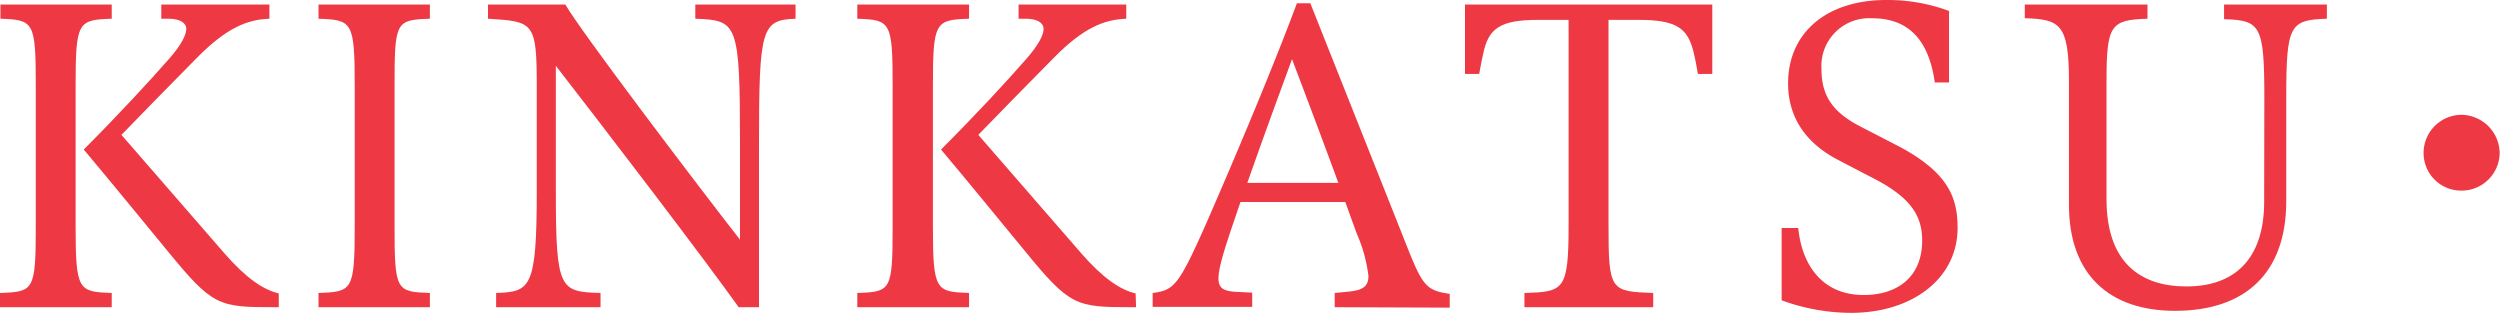 <svg xmlns="http://www.w3.org/2000/svg" viewBox="0 0 283.04 35.42"><defs><style>.cls-1{isolation:isolate;}.cls-2{fill:#ee3843;}</style></defs><g id="レイヤー_2" data-name="レイヤー 2"><g id="レイヤー_1-2" data-name="レイヤー 1"><g id="KINKATSU_" data-name="KINKATSU " class="cls-1"><g class="cls-1"><path class="cls-2" d="M0,34.78V33.17c3.82-.14,4.05-.23,4.05-7.59V9.71c0-7.27-.23-7.46-4-7.59V.51H12.65V2.12c-3.82.13-4.09.32-4.09,7.59V25.58c0,7.36.32,7.45,4.09,7.59v1.61Zm31.56,0H31.1c-6.35,0-7-.09-12.15-6.39-3-3.64-6.3-7.69-9.47-11.46C13.34,13.07,17,9.11,19.09,6.72c1.43-1.61,2-2.76,2-3.45s-.74-1.15-2-1.15h-.83V.51H30.5V2.12c-2.48.09-4.83,1-8.19,4.41-3.86,3.91-6.39,6.49-8.56,8.74L25.39,28.66c2.4,2.76,4.37,4.14,6.17,4.56Z"/><path class="cls-2" d="M36.06,34.78V33.17c3.82-.14,4.1-.23,4.1-7.59V9.71c0-7.27-.28-7.46-4.1-7.59V.51H48.67V2.12c-3.87.13-4,.32-4,7.59V25.58c0,7.36.18,7.45,4,7.59v1.61Z"/><path class="cls-2" d="M83.63,34.78c-4-5.61-14.95-19.92-20.7-27.33V21.71c0,11.14.46,11.32,5.06,11.46v1.61H56.17V33.17c3.86-.14,4.6-.46,4.6-11.46v-12c0-7.23-.37-7.27-5.52-7.59V.51H64c1.79,3.08,14.3,19.59,19.78,26.63V16.42c0-13.89-.28-14.12-5.06-14.3V.51H90.07V2.12c-3.86.13-4.14,1.1-4.14,14.3V34.78Z"/><path class="cls-2" d="M97.06,34.78V33.17c3.82-.14,4-.23,4-7.59V9.71c0-7.27-.23-7.46-4-7.59V.51h12.65V2.12c-3.82.13-4.09.32-4.09,7.59V25.58c0,7.36.32,7.45,4.09,7.59v1.61Zm31.56,0h-.46c-6.35,0-7-.09-12.15-6.39-3-3.64-6.3-7.69-9.47-11.46,3.86-3.86,7.54-7.82,9.61-10.21,1.43-1.61,2-2.76,2-3.45s-.73-1.15-2-1.15h-.83V.51h12.19V2.12c-2.48.09-4.83,1-8.19,4.41-3.86,3.91-6.39,6.49-8.56,8.74l11.64,13.39c2.4,2.76,4.37,4.14,6.17,4.56Z"/><path class="cls-2" d="M151.11,34.78V33.17l1.43-.14c1.61-.14,2.39-.5,2.39-1.79a17,17,0,0,0-1.34-4.83l-1.28-3.54H140.44l-.56,1.65c-1.28,3.73-1.93,5.84-1.93,7s.65,1.43,1.93,1.52l1.89.09v1.61H130.5V33.17c2.44-.32,2.94-.83,6.12-8,4-9.16,7.87-18.5,10.21-24.8h1.52l10.26,25.81c2.39,6.07,2.58,6.67,5.52,7.09v1.56Zm.41-14.08c-1.61-4.41-3.77-10.12-5.24-14-1.47,4-3.45,9.39-5.06,14Z"/><path class="cls-2" d="M192.23,8.37c-.18-1.1-.32-1.75-.46-2.34-.64-2.76-1.84-3.78-6.21-3.78h-3.45V25.58c0,7.36.23,7.41,5.06,7.59v1.61H172.59V33.17c4.42-.14,5-.23,5-7.59V2.25h-3.45c-4.37,0-5.61,1-6.21,3.78-.13.59-.27,1.24-.46,2.34h-1.61V.51h28V8.37Z"/><path class="cls-2" d="M201.71,25.81h1.88C204,30,206.31,33.4,211,33.4c3.91,0,6.62-2.12,6.62-6.16,0-2.63-1.1-4.7-5.15-6.86l-4.32-2.25c-3.87-2-5.71-5-5.71-8.7,0-5.66,4.28-9.43,11.14-9.43a20,20,0,0,1,7.08,1.24v8.1h-1.61c-.64-4.55-2.76-7.27-7.08-7.27a5.41,5.41,0,0,0-5.75,5.75c0,3,1.24,4.83,4.28,6.44l4.46,2.3c5.66,3,6.67,5.85,6.67,9.25,0,5.7-5.11,9.61-12.06,9.61A23.06,23.06,0,0,1,201.71,34Z"/><path class="cls-2" d="M256.36,11c0-8.19-.46-8.7-4.56-8.83V.51h11.64V2.12c-4.18.13-4.6.69-4.6,8.83V22.77c0,8.15-4.64,12.42-12.6,12.42-7.32,0-12-4-12-12v-14c0-6.54-1.06-7-5-7.13V.51h13.89V2.12c-4.18.13-4.64.69-4.64,7.13V22.54c0,7.18,3.82,9.89,9.06,9.89s8.79-2.89,8.79-9.61Z"/><path class="cls-2" d="M283,17.3a4.31,4.31,0,0,1-4.33,4.28,4.25,4.25,0,0,1-4.28-4.28A4.31,4.31,0,0,1,278.71,13,4.38,4.38,0,0,1,283,17.3Z"/></g></g></g></g></svg>